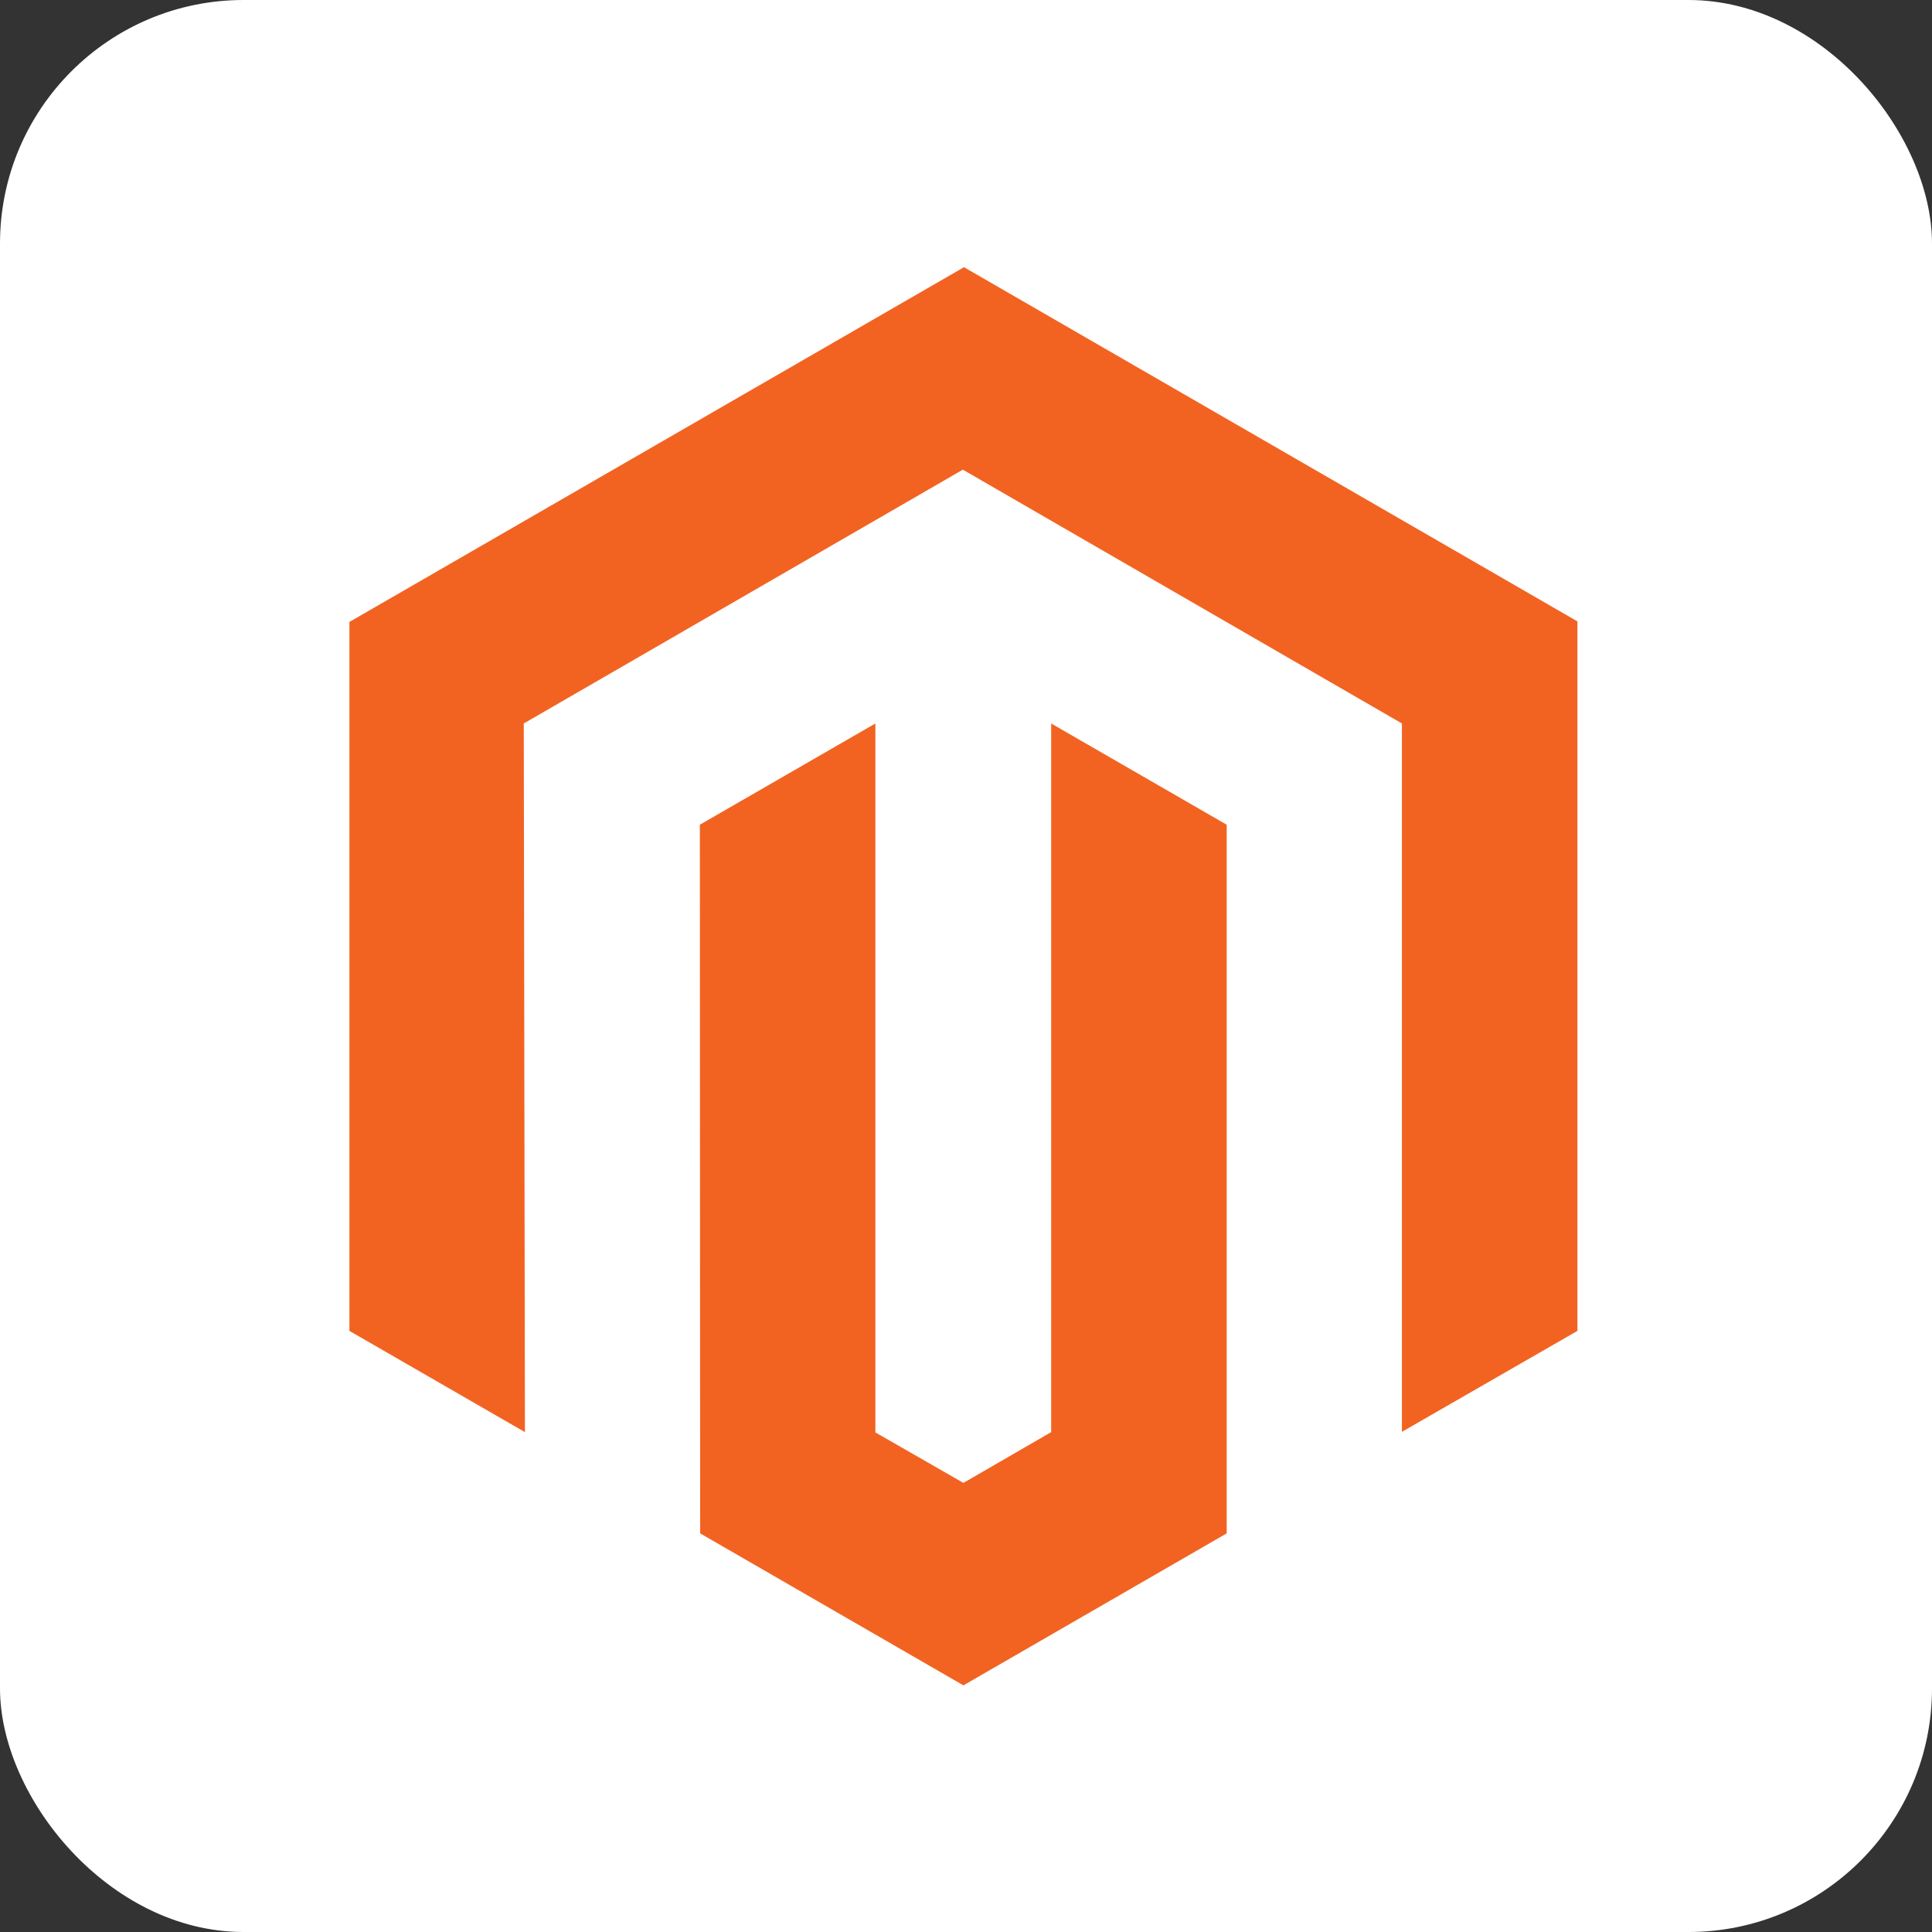 <?xml version="1.0" encoding="UTF-8"?>
<svg width="94px" height="94px" viewBox="0 0 94 94" version="1.1" xmlns="http://www.w3.org/2000/svg" xmlns:xlink="http://www.w3.org/1999/xlink">
    <rect x="0" y="0" width="94" height="94" fill="#333333" stroke="none"/>
    <title>magento-app-icon</title>
    <g id="integration-platforms" stroke="none" stroke-width="1" fill="none" fill-rule="evenodd">
        <g id="magento-app-icon" fill-rule="nonzero">
            <rect id="Rectangle" fill="#FFFFFF" transform="translate(47, 47) rotate(-180) translate(-47, -47) " x="0" y="0" width="94" height="94" rx="11.85"></rect>
            <g id="magento-icon" transform="translate(17, 13)" fill="#F26322">
                <polygon id="Path" points="29.902 0 0 17.26 0 51.753 8.54 56.679 8.484 22.2 29.847 9.851 51.209 22.2 51.209 56.665 59.749 51.753 59.749 17.233"></polygon>
                <polygon id="Path" points="34.144 56.679 29.874 59.149 25.591 56.693 25.591 22.2 17.051 27.126 17.065 61.605 29.874 69 42.684 61.605 42.684 27.126 34.144 22.2"></polygon>
            </g>
        </g>
    </g>
</svg>